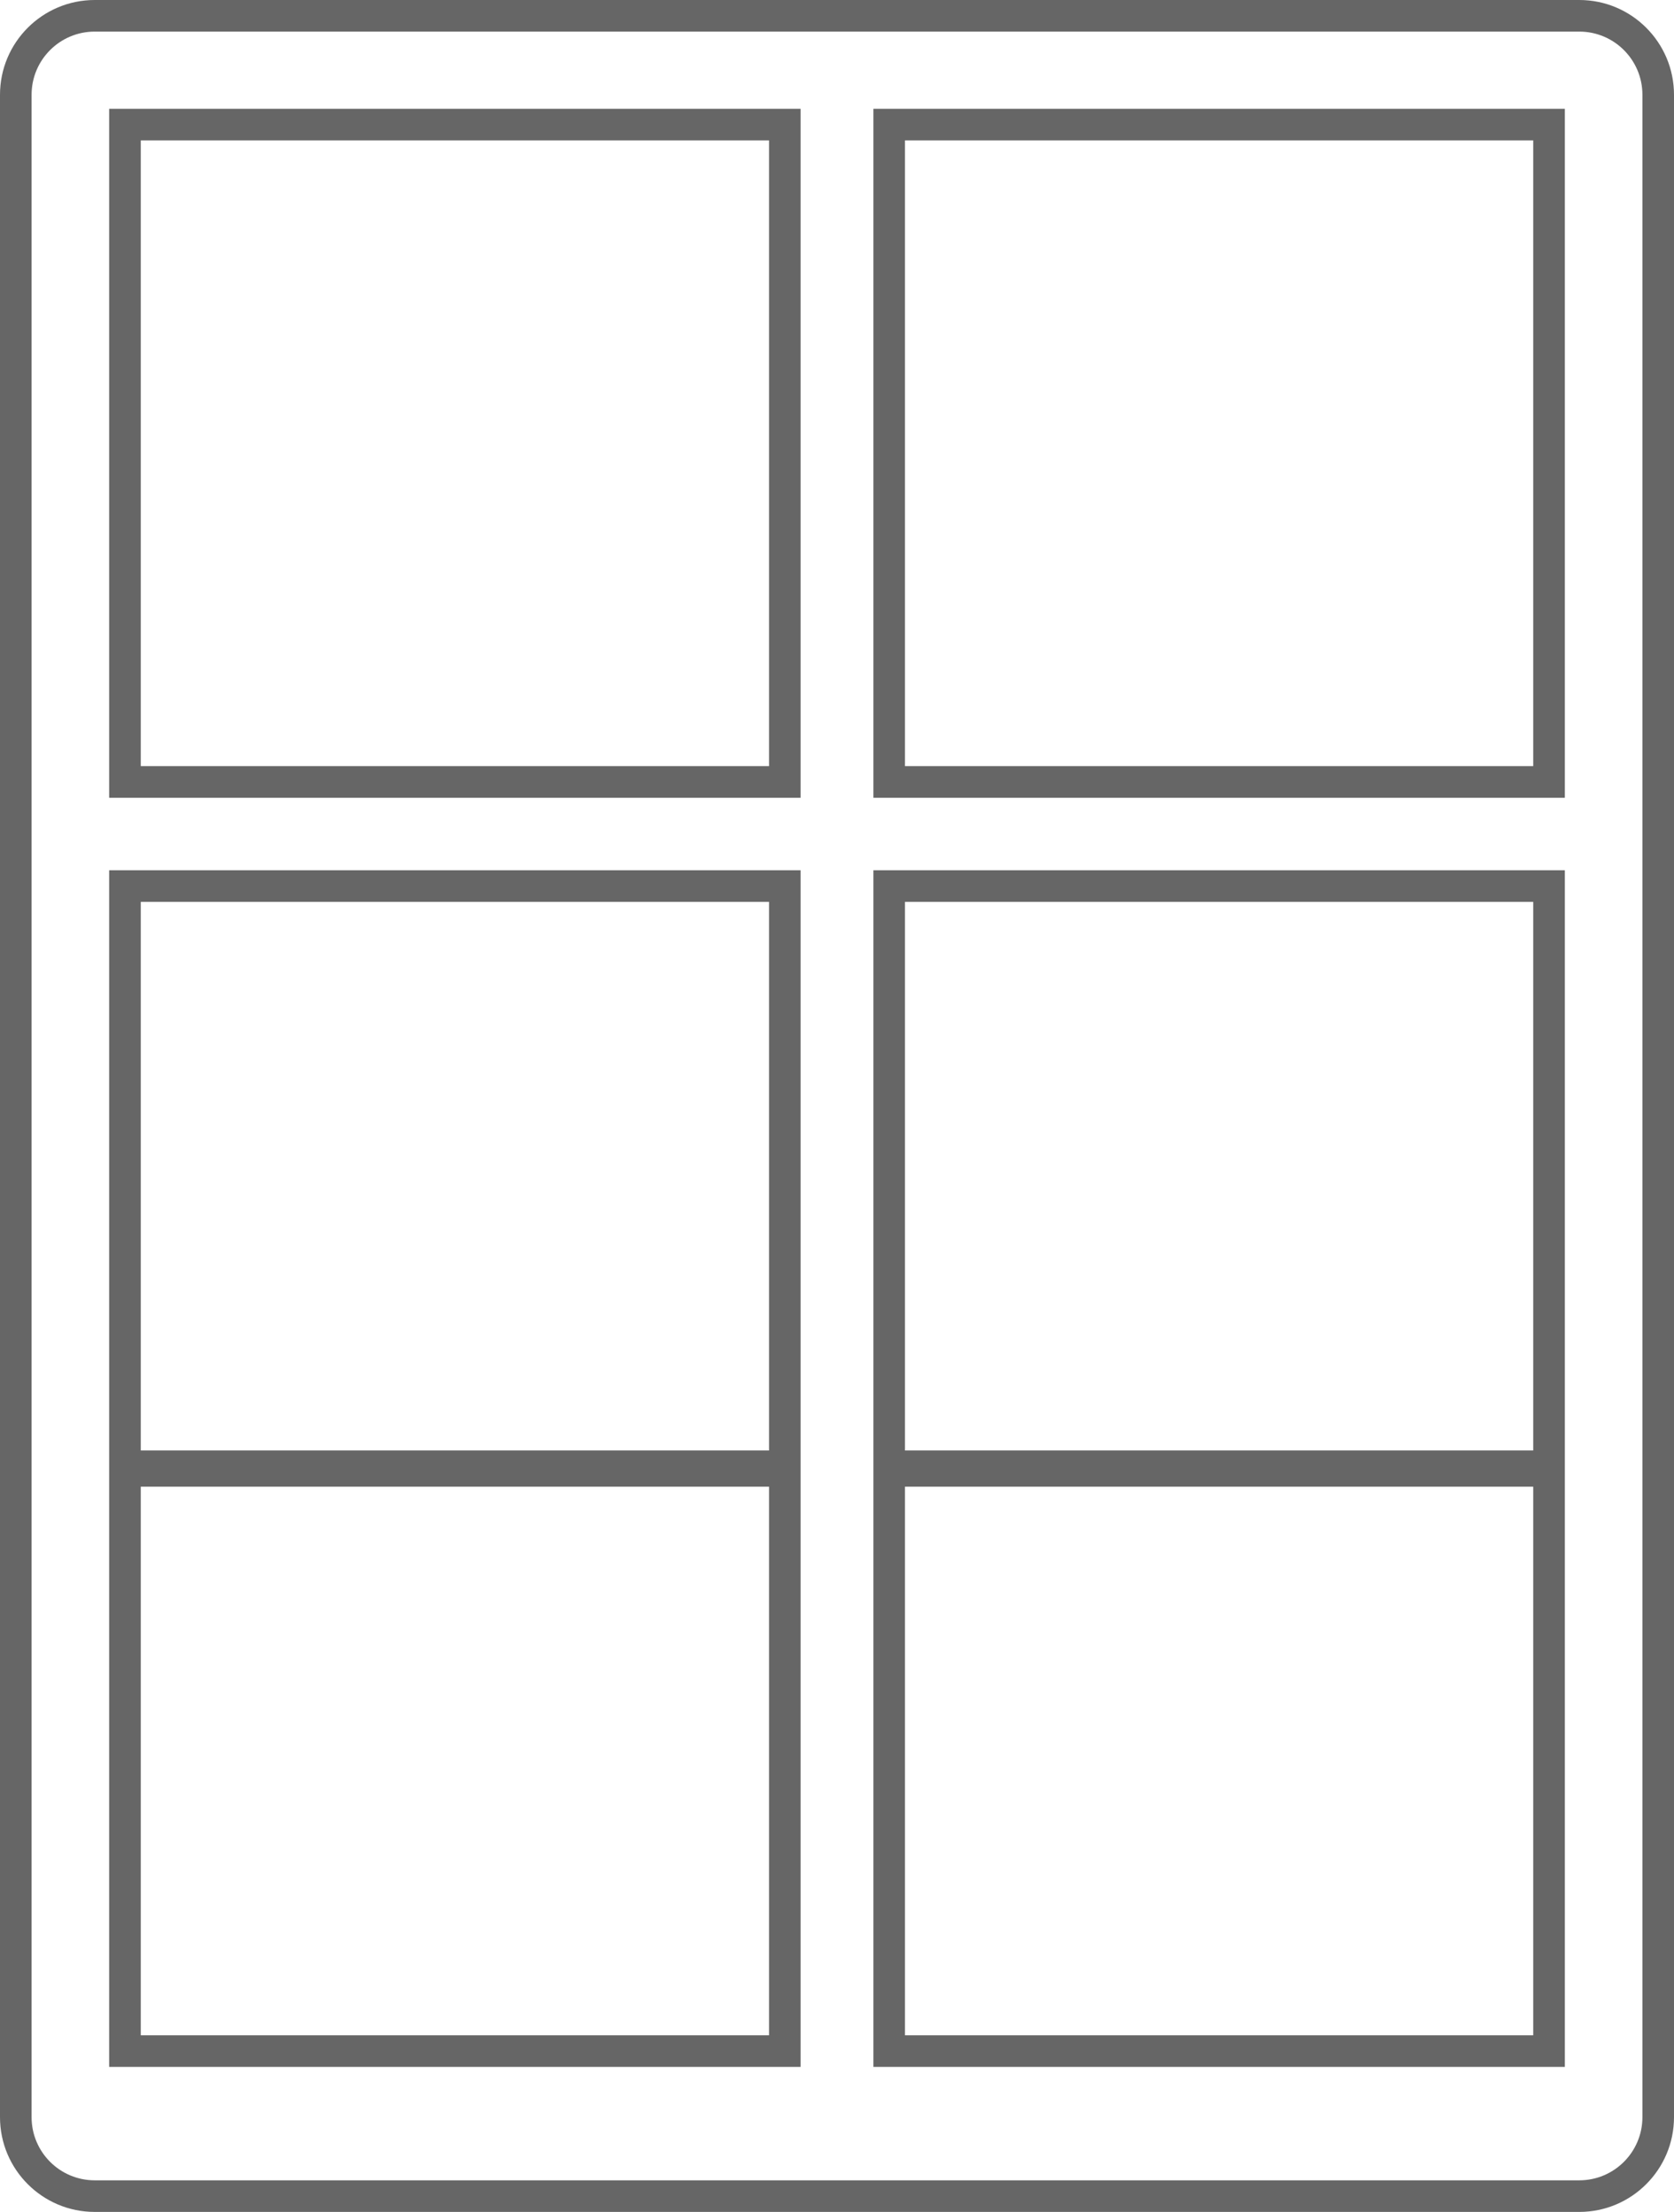 <svg width="53" height="70" viewBox="0 0 53 70" fill="none" xmlns="http://www.w3.org/2000/svg">
<path fill-rule="evenodd" clip-rule="evenodd" d="M50 1H3C1.895 1 1 1.895 1 3V67C1 68.105 1.895 69 3 69H50C51.105 69 52 68.105 52 67V3C52 1.895 51.105 1 50 1ZM3 0C1.343 0 0 1.343 0 3V67C0 68.657 1.343 70 3 70H50C51.657 70 53 68.657 53 67V3C53 1.343 51.657 0 50 0H3ZM24.348 4.443H4.457V24.246H24.348V4.443ZM4.457 3.443H3.457V4.443V24.246V25.246H4.457H24.348H25.348V24.246V4.443V3.443H24.348H4.457ZM28.652 4.443H48.543V24.246H28.652V4.443ZM27.652 3.443H28.652H48.543H49.543V4.443V24.246V25.246H48.543H28.652H27.652V24.246V4.443V3.443ZM3.457 28.541V27.541H4.457H24.348H25.348V28.541V40.496V41.493V45.902V47.049V52.455V53.451V64.41V65.41H24.348H4.457H3.457V64.41V53.451V52.455V47.049V45.902V41.493V40.496V28.541ZM4.457 47.049V52.455V53.451V64.41H24.348V53.451V52.455V47.049H4.457ZM24.348 45.902H4.457V41.493V40.496V28.541H24.348V40.496V41.493V45.902ZM27.652 27.541V28.541V40.496V41.493V45.902V47.049V52.455V53.451V64.41V65.41H28.652H48.543H49.543V64.41V53.451V52.455V47.049V45.902V41.493V40.496V28.541V27.541H48.543H28.652H27.652ZM28.652 52.455V47.049H48.543V52.455V53.451V64.41H28.652V53.451V52.455ZM28.652 45.902H48.543V41.493V40.496V28.541H28.652V40.496V41.493V45.902Z" fill="#666666"/>
</svg>
